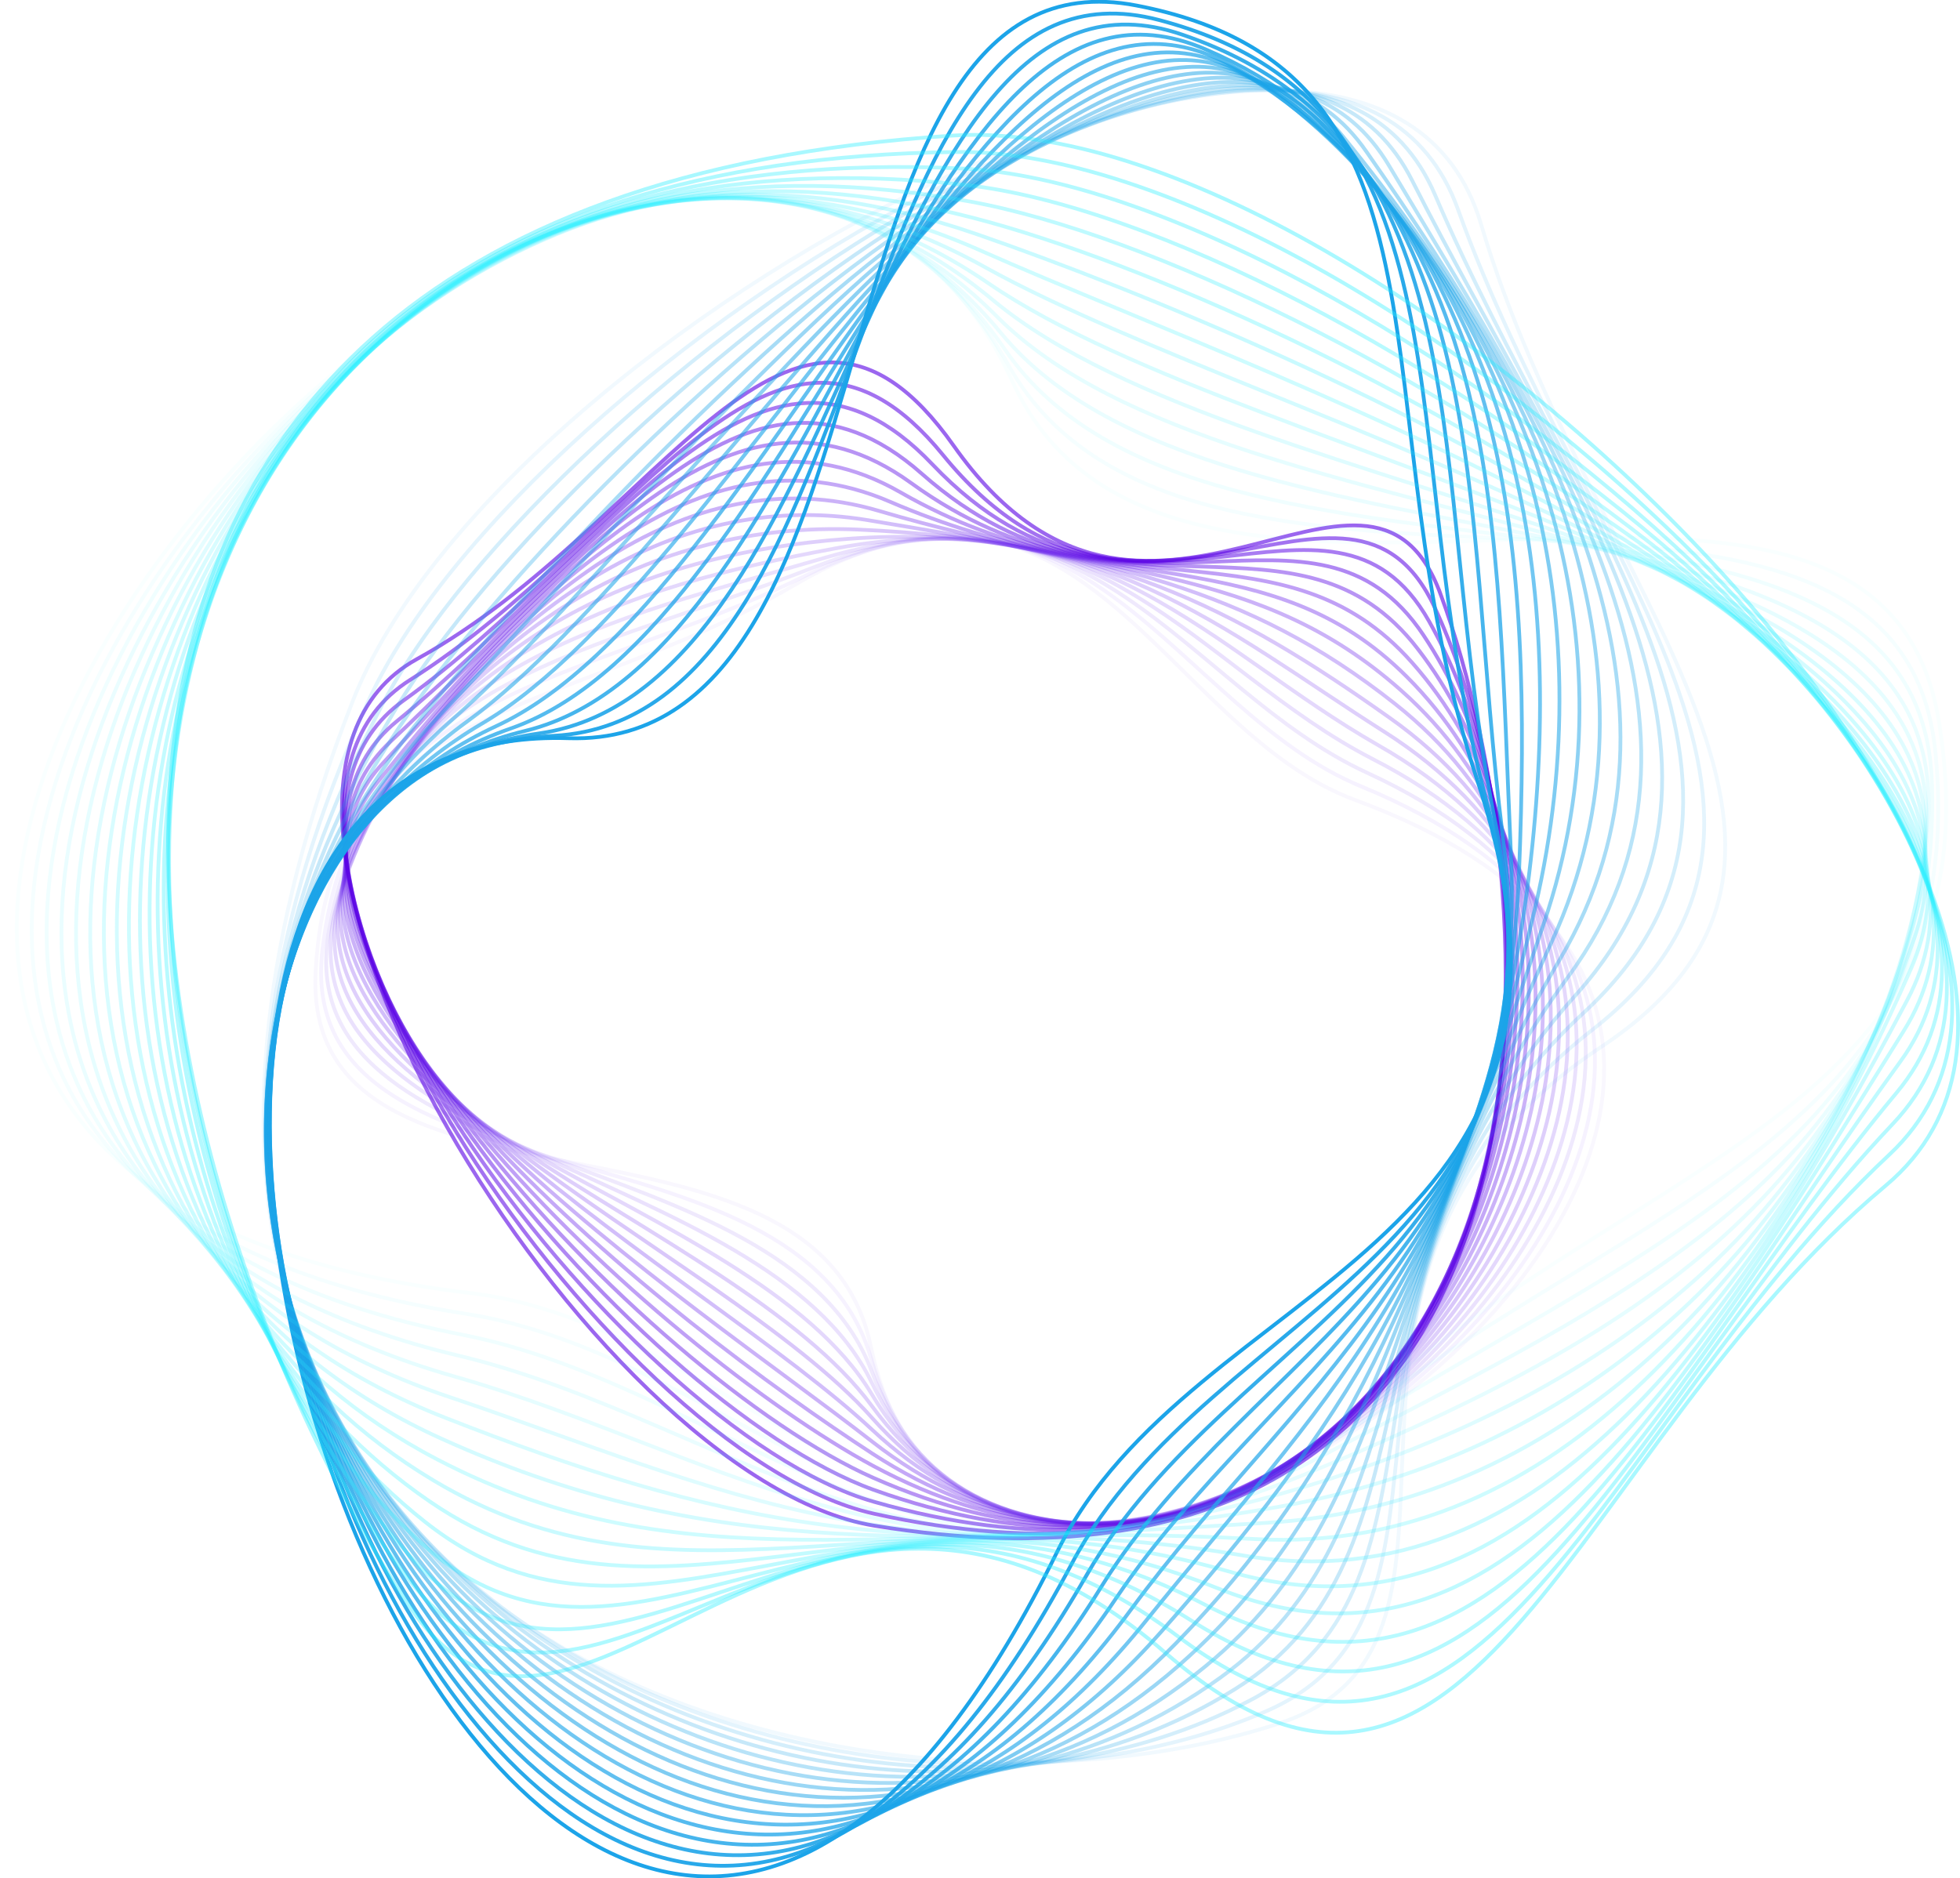 <svg xmlns="http://www.w3.org/2000/svg" width="712.48" height="682.982" viewBox="0 0 712.48 682.982"><g id="Graphic_Elements" transform="translate(0.726 0.633)"><path id="Path_3452" data-name="Path 3452" d="M538.826,379.68c282.433,92.831-147.013,393.234-174.237,189.2C350.956,466.7,160.44,547.24,160.44,444.163s86.986-86.434,172.386-144.157C439.479,227.918,465.843,355.7,538.826,379.68Z" transform="translate(-48.874 -84.388)" fill="none" stroke="#7b4af4" stroke-width="1.37" opacity="0"></path><path id="Path_3453" data-name="Path 3453" d="M541.894,374.871c266.069,98.1-136.013,392.836-176.213,198.541-20-96.672-207.411-36.869-201.775-136.614,5.573-99.717,90.038-91.127,173.8-139.994C442.044,235.387,471.439,348.891,541.894,374.871Z" transform="translate(-49.881 -84.573)" fill="none" stroke="#7945f3" stroke-width="1.37" opacity="0.04"></path><path id="Path_3454" data-name="Path 3454" d="M544.855,370.11C794.47,473.04,420,762.785,366.666,578c-26.288-91.078-210.672-52.094-199.4-148.515C178.419,333.136,260.523,334,342.494,293.656c102.225-50.32,134.372,48.413,202.368,76.454Z" transform="translate(-50.783 -84.805)" fill="none" stroke="#7741f2" stroke-width="1.37" opacity="0.07"></path><path id="Path_3455" data-name="Path 3455" d="M547.71,365.26c233.1,107.26-113.49,392.717-180.166,217.237C335.1,497.1,153.61,515.172,170.511,422.082c16.727-92.992,96.351-100,176.646-131.669C447.119,251,482.1,335.069,547.71,365.253Z" transform="translate(-51.577 -84.956)" fill="none" stroke="#753cf1" stroke-width="1.37" opacity="0.11"></path><path id="Path_3456" data-name="Path 3456" d="M550.465,360.352C767.039,471.391,448.639,753.279,368.323,586.934c-38.454-79.645-217.2-82.551-194.658-172.316,22.3-89.626,99.4-104.515,178.064-127.507,97.643-28.53,135.455,40.787,198.737,73.234Z" transform="translate(-52.272 -85.042)" fill="none" stroke="#7238f0" stroke-width="1.37" opacity="0.15"></path><path id="Path_3457" data-name="Path 3457" d="M553.122,355.321C753.207,469.53,463.294,748.548,369,591.255c-44.285-73.87-220.457-97.783-192.283-184.21C204.593,320.778,279.126,297.99,356.2,283.707c95.269-17.656,135.922,36.806,196.921,71.621Z" transform="translate(-52.868 -85.011)" fill="none" stroke="#7033ef" stroke-width="1.37" opacity="0.19"></path><path id="Path_3458" data-name="Path 3458" d="M555.68,350.013c183.7,116.751-77.466,393.5-186.1,245.278C319.649,527.169,145.859,482.282,179.661,399.18c33.453-82.907,105.367-113.623,180.906-119.175,92.845-6.83,136.369,32.678,195.1,70.015Z" transform="translate(-53.366 -84.696)" fill="none" stroke="#6e2eee" stroke-width="1.37" opacity="0.23"></path><path id="Path_3459" data-name="Path 3459" d="M558.152,343.8c167.5,118.63-64.735,393.646-188.079,254.622-55.4-62.437-226.987-128.24-187.541-208.011,39.027-79.541,108.3-118.239,182.324-115.012,90.38,3.932,136.816,28.4,193.289,68.4Z" transform="translate(-53.778 -83.485)" fill="none" stroke="#6c2aed" stroke-width="1.37" opacity="0.26"></path><path id="Path_3460" data-name="Path 3460" d="M560.54,336.608C712.093,456.461,508.852,730.17,370.485,600.576,309.766,543.712,140.236,457.11,185.318,380.663c44.6-76.181,111.213-122.918,183.742-110.85,87.9,14.617,137.305,23.948,191.473,66.788Z" transform="translate(-54.106 -81.286)" fill="none" stroke="#6a25ec" stroke-width="1.37" opacity="0.3"></path><path id="Path_3461" data-name="Path 3461" d="M562.845,329.011C698.8,449.457,524.454,722.168,370.813,602.329c-65.936-51.43-233.51-158.7-182.8-231.813,50.173-72.815,114.139-127.66,185.167-106.687C458.609,289.055,511.066,283.14,562.845,329.011Z" transform="translate(-54.351 -78.689)" fill="none" stroke="#6820eb" stroke-width="1.37" opacity="0.34"></path><path id="Path_3462" data-name="Path 3462" d="M565.075,321.208c120.8,120.467-24.94,392.389-194.008,282.663C299.977,557.735,134.3,429.949,190.642,360.165,246.4,290.709,307.736,227.7,377.227,257.64,460.225,293.4,515.838,272.1,565.075,321.208Z" transform="translate(-54.52 -75.879)" fill="none" stroke="#661cea" stroke-width="1.37" opacity="0.38"></path><path id="Path_3463" data-name="Path 3463" d="M567.231,313.26c106.15,120-11.433,391.25-195.985,292.008-76.237-41-240.033-189.154-178.05-255.607,61.326-66.09,120.1-137.312,188-98.363C461.822,297.546,520.753,260.719,567.231,313.26Z" transform="translate(-54.616 -72.932)" fill="none" stroke="#6417e9" stroke-width="1.37" opacity="0.41"></path><path id="Path_3464" data-name="Path 3464" d="M569.316,305.236c92.1,119.175,2.053,389.77-197.961,301.359-81.405-35.982-243.294-204.38-175.675-267.508,66.9-62.73,123.156-142.187,189.427-94.2,78.312,56.71,140.8,4.169,184.217,60.349Z" transform="translate(-54.64 -69.901)" fill="none" stroke="#6213e8" stroke-width="1.37" opacity="0.45"></path><path id="Path_3465" data-name="Path 3465" d="M571.329,297.149c78.7,118.162,15.456,387.989-199.938,310.7-86.615-31.079-246.556-219.612-173.308-279.409,72.473-59.364,126.271-147.062,190.845-90.038,76.063,67.165,142.446-1.25,182.4,58.735Z" transform="translate(-54.594 -66.808)" fill="none" stroke="#5f0ee7" stroke-width="1.37" opacity="0.49"></path><path id="Path_3466" data-name="Path 3466" d="M573.277,289.011C639.283,406.161,602,674.974,371.363,609.06c-91.9-26.26-249.824-234.837-170.933-291.309,78.053-56,129.427-151.923,192.262-85.875,73.863,77.641,144.562-6.8,180.585,57.129Z" transform="translate(-54.481 -63.671)" fill="none" stroke="#5d09e6" stroke-width="1.37" opacity="0.53"></path><path id="Path_3467" data-name="Path 3467" d="M575.161,280.858c54.014,116.367,41.848,383.756-203.891,329.4-97.245-21.511-253.086-250.069-168.559-303.2C286.338,254.41,335.324,150.278,396.4,225.349c71.7,88.131,147.237-12.418,178.769,55.516Z" transform="translate(-54.304 -60.511)" fill="none" stroke="#5b05e5" stroke-width="1.37" opacity="0.56"></path><path id="Path_3468" data-name="Path 3468" d="M576.981,272.667c42.693,116.046,54.81,381.424-205.867,338.745-102.665-16.81-256.347-265.3-166.191-315.1,89.2-49.279,135.825-161.6,195.1-77.543,69.575,98.649,150.505-17.991,176.953,53.909Z" transform="translate(-54.064 -57.321)" fill="none" stroke="#5900e4" stroke-width="1.37" opacity="0.6"></path><path id="Path_3469" data-name="Path 3469" d="M426.1,564.479C235.723,951.546-3.346,260.487,248.524,268.47c126.124,4,83.186-290.332,206.573-266.4s79.052,145.917,124.182,282.873C635.64,455.983,475.294,464.461,426.1,564.479Z" transform="translate(-42.632 -0.688)" fill="none" stroke="#1ca4e9" stroke-width="1.37"></path><path id="Path_3470" data-name="Path 3470" d="M431.591,570.473C239.21,933.18-.648,282.5,243.386,269.435c121.242-6.488,102.329-291.519,220.149-260.2,117.8,31.218,83.815,151.427,118.8,283.962C626.57,458.4,482.379,474.729,431.591,570.48Z" transform="translate(-42.725 -2.54)" fill="none" stroke="#1ca4e9" stroke-width="1.37" opacity="0.94" style="mix-blend-mode: hard-light;isolation: isolate"></path><path id="Path_3471" data-name="Path 3471" d="M437.008,576.34C243.1,914.658,1.535,304.586,238.167,270.273,354.339,253.428,359.64-22.426,471.893,16.265c112.2,38.5,88.11,157.021,113.42,285.052,31.526,159.493-95.834,183.483-148.305,275.03Z" transform="translate(-42.737 -4.265)" fill="none" stroke="#1ca4e9" stroke-width="1.37" opacity="0.88" style="mix-blend-mode: hard-light;isolation: isolate"></path><path id="Path_3472" data-name="Path 3472" d="M442.355,582.072C247.473,896,3.264,326.884,232.877,270.97,343.811,243.963,373.5-22.916,480.18,23.157,586.8,68.944,572.83,185.682,588.215,309.291c19.122,153.655-91.609,185.369-145.868,272.781Z" transform="translate(-42.678 -5.856)" fill="none" stroke="#1ca4e9" stroke-width="1.37" opacity="0.81" style="mix-blend-mode: hard-light;isolation: isolate"></path><path id="Path_3473" data-name="Path 3473" d="M447.643,587.674C252.419,877.279,4.662,349.5,227.535,271.544,333.119,234.613,387.3-23.53,488.415,29.926,589.446,83,585.625,197.9,591.066,317.149c6.747,147.774-87.258,187.206-143.43,270.525Z" transform="translate(-42.567 -7.317)" fill="none" stroke="#1ca4e9" stroke-width="1.37" opacity="0.75" style="mix-blend-mode: hard-light;isolation: isolate"></path><path id="Path_3474" data-name="Path 3474" d="M452.911,593.142C258.008,858.533,5.9,372.517,222.166,271.983,322.352,225.406,401.075-24.271,496.63,36.552,592.067,96.908,598.436,209.958,593.9,324.865c-5.594,141.838-82.774,189-140.993,268.276Z" transform="translate(-42.429 -8.643)" fill="none" stroke="#1ca4e9" stroke-width="1.37" opacity="0.69" style="mix-blend-mode: hard-light;isolation: isolate"></path><path id="Path_3475" data-name="Path 3475" d="M458.175,598.476C264.341,839.85,7.183,395.954,216.8,272.282,311.623,216.34,414.86-25.153,504.842,43.053c89.849,67.647,106.436,178.79,91.888,289.4C578.858,468.322,518.607,523.231,458.175,598.476Z" transform="translate(-42.295 -9.836)" fill="none" stroke="#1ca4e9" stroke-width="1.37" opacity="0.62" style="mix-blend-mode: hard-light;isolation: isolate"></path><path id="Path_3476" data-name="Path 3476" d="M463.472,603.677c-192,217.642-454.777-183.9-252.01-331.223,89.556-65.07,217.2-298.622,301.618-223.034,84.262,74.931,111.136,184.161,86.511,290.485C569.517,469.773,526.3,532.462,463.472,603.677Z" transform="translate(-42.186 -10.895)" fill="none" stroke="#1ca4e9" stroke-width="1.37" opacity="0.56" style="mix-blend-mode: hard-light;isolation: isolate"></path><path id="Path_3477" data-name="Path 3477" d="M468.813,608.745C279.442,803.04,10.593,443.9,206.173,272.494c84.436-74,236.345-299.809,315.195-216.839C600.036,137.871,637.26,245.18,602.494,347.23,560.3,471.1,534.232,541.622,468.813,608.745Z" transform="translate(-42.122 -11.822)" fill="none" stroke="#1ca4e9" stroke-width="1.37" opacity="0.5" style="mix-blend-mode: hard-light;isolation: isolate"></path><path id="Path_3478" data-name="Path 3478" d="M474.188,613.681C288.239,785.138,12.951,468.2,200.911,272.4,280.4,189.585,456.4-28.6,529.683,61.757c73.08,89.5,120.725,194.9,75.748,292.664-54.238,117.89-63,196.341-131.243,259.267Z" transform="translate(-42.098 -12.616)" fill="none" stroke="#1ca4e9" stroke-width="1.37" opacity="0.44" style="mix-blend-mode: hard-light;isolation: isolate"></path><path id="Path_3479" data-name="Path 3479" d="M479.608,618.481C297.829,767.715,15.808,492.56,195.7,272.166,270.43,180.606,470.333-30.011,538.05,67.716,605.543,164.5,663.664,268.038,608.414,361.47,542.206,473.424,550.907,559.948,479.608,618.481Z" transform="translate(-42.113 -13.274)" fill="none" stroke="#1ca4e9" stroke-width="1.37" opacity="0.38" style="mix-blend-mode: hard-light;isolation: isolate"></path><path id="Path_3480" data-name="Path 3480" d="M485.037,623.15C308.077,750.916,19.107,516.861,190.494,271.806c70.14-100.29,293.775-303.364,355.932-198.255,61.906,104.068,130.552,205.8,64.979,294.836C533.29,474.475,559.64,569.29,485.037,623.15Z" transform="translate(-42.136 -13.802)" fill="none" stroke="#1ca4e9" stroke-width="1.37" opacity="0.31" style="mix-blend-mode: hard-light;isolation: isolate"></path><path id="Path_3481" data-name="Path 3481" d="M490.44,627.678C318.795,734.833,22.771,541.013,185.268,271.305c65.7-109.041,312.918-304.544,369.5-192.06,56.312,111.353,135.517,211.329,59.6,295.926C524.369,475.462,568.591,578.894,490.44,627.678Z" transform="translate(-42.141 -14.195)" fill="none" stroke="#1ca4e9" stroke-width="1.37" opacity="0.25" style="mix-blend-mode: hard-light;isolation: isolate"></path><path id="Path_3482" data-name="Path 3482" d="M495.8,632.081C329.752,719.6,26.723,564.958,179.994,270.68,241.369,152.84,512.055-35.051,563.08,84.815,613.8,203.46,703.57,301.745,617.3,381.831,515.421,476.394,577.7,588.92,495.8,632.088Z" transform="translate(-42.098 -14.457)" fill="none" stroke="#1ca4e9" stroke-width="1.37" opacity="0.19" style="mix-blend-mode: hard-light;isolation: isolate"></path><path id="Path_3483" data-name="Path 3483" d="M501.078,636.351C340.614,705.269,30.853,588.657,174.639,269.922,231.8,143.211,525.85-37,571.3,90.245c45.138,125.928,145.456,222.587,48.839,298.1-113.755,88.913-33.258,211.161-119.056,248Z" transform="translate(-41.974 -14.585)" fill="none" stroke="#1ca4e9" stroke-width="1.37" opacity="0.12" style="mix-blend-mode: hard-light;isolation: isolate"></path><path id="Path_3484" data-name="Path 3484" d="M506.255,640.492C350.98,691.86,35.094,612.089,169.179,269.028c53.016-135.636,370.354-308.1,410.24-173.475,39.543,133.213,150.4,228.293,43.454,299.187-125.67,83.312-26.9,216.071-116.619,245.753Z" transform="translate(-41.745 -14.585)" fill="none" stroke="#1ca4e9" stroke-width="1.37" opacity="0.06" style="mix-blend-mode: hard-light;isolation: isolate"></path><path id="Path_3485" data-name="Path 3485" d="M511.3,644.506c-150.889,34.829-471.943-9.254-347.712-376.493,48.93-144.638,389.5-309.286,423.817-167.281,33.956,140.5,155.324,234.027,38.07,300.277-137.613,77.753-20.7,221.923-114.181,243.5Z" transform="translate(-41.389 -14.457)" fill="none" stroke="#1ca4e9" stroke-width="1.37" opacity="0" style="mix-blend-mode: hard-light;isolation: isolate"></path><path id="Path_3486" data-name="Path 3486" d="M172.435,492.417c-441.3-37.19,95.206-590.7,197.172-317.576,51.06,136.768,305.131-35.933,336.531,106.485S605.261,428.786,497.959,536.074C363.95,670.062,286.476,502.027,172.435,492.41Z" transform="translate(-0.694 -30.459)" fill="none" stroke="#2aefff" stroke-width="1.37" opacity="0"></path><path id="Path_3487" data-name="Path 3487" d="M173.265,500.356C-245.921,450.581,252.477-86.3,370.479,169.231c58.686,127.095,314.545-15.944,336.691,123.693,22.223,139.568-103.908,154.94-211.524,249.454-133.869,118.5-211.489-28.851-322.374-42.023Z" transform="translate(-3.019 -30.827)" fill="none" stroke="#2aefff" stroke-width="1.37" opacity="0.03"></path><path id="Path_3488" data-name="Path 3488" d="M174.12,508.2c-396.81-61.8,62.9-582.912,197.256-344.681,66.145,117.3,323.952,4.051,336.845,140.9,13.046,136.719-107.274,161.98-214.869,244.16C359.21,651.036,281.981,524.989,174.121,508.193Z" transform="translate(-5.362 -31.107)" fill="none" stroke="#2aefff" stroke-width="1.37" opacity="0.05"></path><path id="Path_3489" data-name="Path 3489" d="M174.965,515.977c-374.2-73.185,46.185-579.406,197.3-358.23,73.388,107.414,333.36,24.039,337,158.1,3.869,133.869-110.41,169.208-218.215,238.867-134.135,86.671-211.14-18.214-316.089-38.74Z" transform="translate(-7.702 -31.314)" fill="none" stroke="#2aefff" stroke-width="1.37" opacity="0.07"></path><path id="Path_3490" data-name="Path 3490" d="M175.8,523.677C-175.568,439.848,204.781-52.349,373.151,151.9,453.53,249.4,715.925,195.925,710.3,327.2,705,458.223,596.813,503.639,488.743,560.775c-134.065,70.881-210.784-12.732-312.939-37.1Z" transform="translate(-10.028 -31.45)" fill="none" stroke="#2aefff" stroke-width="1.37" opacity="0.1"></path><path id="Path_3491" data-name="Path 3491" d="M176.594,531.328c-328.4-93.648,11.23-572.632,197.389-385.335,87.09,87.628,352.182,64.015,337.313,192.514C696.811,466.684,594.782,522.186,486.39,566.786c-133.911,55.1-210.33-7.1-309.8-35.458Z" transform="translate(-12.313 -31.531)" fill="none" stroke="#2aefff" stroke-width="1.37" opacity="0.12"></path><path id="Path_3492" data-name="Path 3492" d="M177.335,538.931c-305.354-102.567-7.047-569.063,197.43-398.884,93.544,77.851,361.6,84,337.466,209.715C688.57,475.091,592.764,540.712,483.981,572.748c-133.681,39.369-209.8-1.292-306.646-33.823Z" transform="translate(-14.541 -31.563)" fill="none" stroke="#2aefff" stroke-width="1.37" opacity="0.15"></path><path id="Path_3493" data-name="Path 3493" d="M177.983,546.477C-104.338,435.962,152.191-18.675,375.463,134.044c99.773,68.248,371,103.992,337.62,226.924-32.839,122.478-122.367,198.276-231.6,217.691-133.38,23.711-209.206,4.735-303.5-32.182Z" transform="translate(-16.684 -31.546)" fill="none" stroke="#2aefff" stroke-width="1.37" opacity="0.18"></path><path id="Path_3494" data-name="Path 3494" d="M178.532,553.968C-80.889,436.5,133.639-6.8,376.046,127.979,481.888,186.833,756.457,251.959,713.827,372.1,671.811,491.733,588.6,577.79,478.885,584.5c-133.031,8.143-208.612,11-300.361-30.541Z" transform="translate(-18.72 -31.466)" fill="none" stroke="#2aefff" stroke-width="1.37" opacity="0.2"></path><path id="Path_3495" data-name="Path 3495" d="M178.936,561.358C-57.828,437.958,114.739,5.509,376.5,121.828,488.327,171.519,766.325,265.8,714.434,383.162c-51.193,116.786-128.073,213.179-238.28,207.1-132.668-7.312-208.067,17.565-297.211-28.9Z" transform="translate(-20.619 -31.292)" fill="none" stroke="#2aefff" stroke-width="1.37" opacity="0.23"></path><path id="Path_3496" data-name="Path 3496" d="M179.177,568.607C-35.336,440.249,95.593,18.234,376.782,115.521,494.567,156.272,776.015,279.477,714.87,394.057,654.5,507.993,583.921,614.821,473.245,595.866,340.905,573.2,265.6,620.317,179.177,568.607Z" transform="translate(-22.347 -30.971)" fill="none" stroke="#2aefff" stroke-width="1.37" opacity="0.25"></path><path id="Path_3497" data-name="Path 3497" d="M179.2,575.642C-13.6,443.211,76.291,31.268,376.854,109,500.638,141.014,785.494,292.944,715.1,404.744,645.549,515.831,581.227,633.169,470.125,601.259c-132.06-37.923-207.453,31.707-290.925-25.624Z" transform="translate(-23.865 -30.435)" fill="none" stroke="#2aefff" stroke-width="1.37" opacity="0.28"></path><path id="Path_3498" data-name="Path 3498" d="M178.974,582.371C7.16,446.63,56.893,44.457,376.669,102.18c129.86,23.445,418.055,203.933,338.4,312.953C636.348,523.37,578.22,651.268,466.756,606.354,334.9,553.227,259.143,645.709,178.981,582.371Z" transform="translate(-25.126 -29.6)" fill="none" stroke="#2aefff" stroke-width="1.37" opacity="0.3"></path><path id="Path_3499" data-name="Path 3499" d="M178.435,588.714C26.743,450.193,37.414,57.616,376.173,94.973c136.034,15,427.462,223.921,338.556,330.154C626.829,530.516,574.826,669,463.068,611.055c-131.739-68.3-208.256,47.4-284.633-22.342Z" transform="translate(-26.082 -28.372)" fill="none" stroke="#2aefff" stroke-width="1.37" opacity="0.33"></path><path id="Path_3500" data-name="Path 3500" d="M177.559,594.541C44.975,453.527,17.842,70.546,375.338,87.251,517.665,93.9,812.215,331.16,714.048,434.614,616.964,537.16,571.03,686.234,459.042,615.248c-131.7-83.473-209.548,55.809-281.49-20.7Z" transform="translate(-26.693 -26.635)" fill="none" stroke="#2aefff" stroke-width="1.37" opacity="0.35"></path><path id="Path_3501" data-name="Path 3501" d="M176.294,599.752C61.7,456.182-1.86,83.041,374.123,78.907c148.738-1.634,446.284,263.9,338.863,364.564-106.261,99.7-146.189,259.351-258.352,175.34C322.916,520.155,243,683.33,176.294,599.752Z" transform="translate(-26.923 -24.276)" fill="none" stroke="#2aefff" stroke-width="1.37" opacity="0.38"></path><path id="Path_3502" data-name="Path 3502" d="M174.647,604.639C76.857,458.073-21.7,95.331,372.517,70.245,527.778,60.363,828.209,354.13,711.541,452.018c-115.438,96.847-149.4,267.068-261.7,170.046-131.795-113.867-214.618,73.381-275.2-17.425Z" transform="translate(-26.763 -21.593)" fill="none" stroke="#2aefff" stroke-width="1.37" opacity="0.4"></path></g></svg>